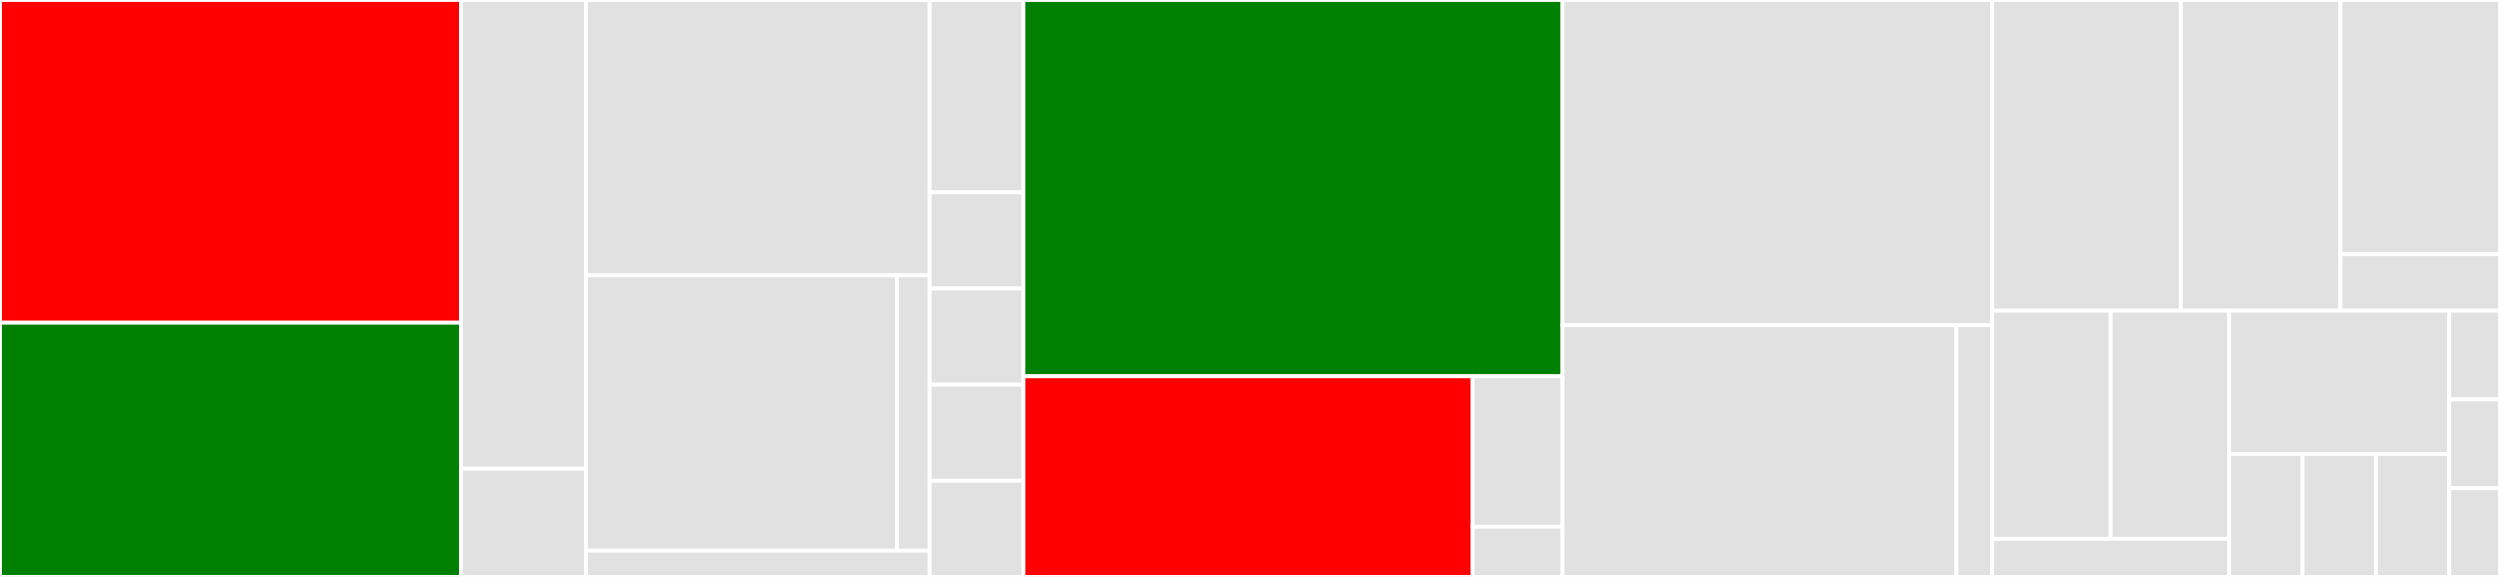 <svg baseProfile="full" width="650" height="150" viewBox="0 0 650 150" version="1.1"
xmlns="http://www.w3.org/2000/svg" xmlns:ev="http://www.w3.org/2001/xml-events"
xmlns:xlink="http://www.w3.org/1999/xlink">

<rect x="0" y="0" width="650" height="150" fill="#333333" stroke="none"/>

<style>rect.s{mask:url(#mask);}</style>
<defs>
  <pattern id="white" width="4" height="4" patternUnits="userSpaceOnUse" patternTransform="rotate(45)">
    <rect width="2" height="2" transform="translate(0,0)" fill="white"></rect>
  </pattern>
  <mask id="mask">
    <rect x="0" y="0" width="100%" height="100%" fill="url(#white)"></rect>
  </mask>
</defs>

<rect x="0" y="0" width="119.844" height="83.898" fill="red" stroke="white" stroke-width="1" class=" tooltipped" data-content="api/resolvers/shop/review-product.resolver.ts"><title>api/resolvers/shop/review-product.resolver.ts</title></rect>
<rect x="0" y="83.898" width="119.844" height="66.102" fill="green" stroke="white" stroke-width="1" class=" tooltipped" data-content="api/resolvers/shop/review-store.resolver.ts"><title>api/resolvers/shop/review-store.resolver.ts</title></rect>
<rect x="119.844" y="0" width="32.5" height="121.875" fill="#e1e1e1" stroke="white" stroke-width="1" class=" tooltipped" data-content="api/resolvers/shop/review-product-shop-product.resolver.ts"><title>api/resolvers/shop/review-product-shop-product.resolver.ts</title></rect>
<rect x="119.844" y="121.875" width="32.5" height="28.125" fill="#e1e1e1" stroke="white" stroke-width="1" class=" tooltipped" data-content="api/resolvers/shop/index.ts"><title>api/resolvers/shop/index.ts</title></rect>
<rect x="152.344" y="0" width="89.375" height="71.591" fill="#e1e1e1" stroke="white" stroke-width="1" class=" tooltipped" data-content="api/resolvers/admin/review-product.resolver.ts"><title>api/resolvers/admin/review-product.resolver.ts</title></rect>
<rect x="152.344" y="71.591" width="80.863" height="71.591" fill="#e1e1e1" stroke="white" stroke-width="1" class=" tooltipped" data-content="api/resolvers/admin/review-store.resolver.ts"><title>api/resolvers/admin/review-store.resolver.ts</title></rect>
<rect x="233.207" y="71.591" width="8.512" height="71.591" fill="#e1e1e1" stroke="white" stroke-width="1" class=" tooltipped" data-content="api/resolvers/admin/index.ts"><title>api/resolvers/admin/index.ts</title></rect>
<rect x="152.344" y="143.182" width="89.375" height="6.818" fill="#e1e1e1" stroke="white" stroke-width="1" class=" tooltipped" data-content="api/resolvers/index.ts"><title>api/resolvers/index.ts</title></rect>
<rect x="241.719" y="0" width="24.375" height="50.0" fill="#e1e1e1" stroke="white" stroke-width="1" class=" tooltipped" data-content="api/schemas/index.ts"><title>api/schemas/index.ts</title></rect>
<rect x="241.719" y="50.0" width="24.375" height="25.0" fill="#e1e1e1" stroke="white" stroke-width="1" class=" tooltipped" data-content="api/schemas/review-store.shop.schema.ts"><title>api/schemas/review-store.shop.schema.ts</title></rect>
<rect x="241.719" y="75.0" width="24.375" height="25.0" fill="#e1e1e1" stroke="white" stroke-width="1" class=" tooltipped" data-content="api/schemas/review-store.admin.schema.ts"><title>api/schemas/review-store.admin.schema.ts</title></rect>
<rect x="241.719" y="100.0" width="24.375" height="25.0" fill="#e1e1e1" stroke="white" stroke-width="1" class=" tooltipped" data-content="api/schemas/review-product.shop.schema.ts"><title>api/schemas/review-product.shop.schema.ts</title></rect>
<rect x="241.719" y="125.0" width="24.375" height="25.0" fill="#e1e1e1" stroke="white" stroke-width="1" class=" tooltipped" data-content="api/schemas/review-product.admin.schema.ts"><title>api/schemas/review-product.admin.schema.ts</title></rect>
<rect x="266.094" y="0" width="140.156" height="97.826" fill="green" stroke="white" stroke-width="1" class=" tooltipped" data-content="helpers/review.service.ts"><title>helpers/review.service.ts</title></rect>
<rect x="266.094" y="97.826" width="116.797" height="52.174" fill="red" stroke="white" stroke-width="1" class=" tooltipped" data-content="helpers/review-state-machine.ts"><title>helpers/review-state-machine.ts</title></rect>
<rect x="382.891" y="97.826" width="23.359" height="39.13" fill="#e1e1e1" stroke="white" stroke-width="1" class=" tooltipped" data-content="helpers/index.ts"><title>helpers/index.ts</title></rect>
<rect x="382.891" y="136.957" width="23.359" height="13.043" fill="#e1e1e1" stroke="white" stroke-width="1" class=" tooltipped" data-content="helpers/review-state.ts"><title>helpers/review-state.ts</title></rect>
<rect x="406.25" y="0" width="111.719" height="84.545" fill="#e1e1e1" stroke="white" stroke-width="1" class=" tooltipped" data-content="services/review-product.service.ts"><title>services/review-product.service.ts</title></rect>
<rect x="406.25" y="84.545" width="102.409" height="65.455" fill="#e1e1e1" stroke="white" stroke-width="1" class=" tooltipped" data-content="services/review-store.service.ts"><title>services/review-store.service.ts</title></rect>
<rect x="508.659" y="84.545" width="9.31" height="65.455" fill="#e1e1e1" stroke="white" stroke-width="1" class=" tooltipped" data-content="services/index.ts"><title>services/index.ts</title></rect>
<rect x="517.969" y="0" width="49.04" height="80.769" fill="#e1e1e1" stroke="white" stroke-width="1" class=" tooltipped" data-content="entities/review-product.entity.ts"><title>entities/review-product.entity.ts</title></rect>
<rect x="567.009" y="0" width="41.496" height="80.769" fill="#e1e1e1" stroke="white" stroke-width="1" class=" tooltipped" data-content="entities/review-store.entity.ts"><title>entities/review-store.entity.ts</title></rect>
<rect x="608.504" y="0" width="41.496" height="66.084" fill="#e1e1e1" stroke="white" stroke-width="1" class=" tooltipped" data-content="entities/review-base.entity.ts"><title>entities/review-base.entity.ts</title></rect>
<rect x="608.504" y="66.084" width="41.496" height="14.685" fill="#e1e1e1" stroke="white" stroke-width="1" class=" tooltipped" data-content="entities/index.ts"><title>entities/index.ts</title></rect>
<rect x="517.969" y="80.769" width="30.807" height="59.341" fill="#e1e1e1" stroke="white" stroke-width="1" class=" tooltipped" data-content="plugins/review-store.plugin.ts"><title>plugins/review-store.plugin.ts</title></rect>
<rect x="548.776" y="80.769" width="30.807" height="59.341" fill="#e1e1e1" stroke="white" stroke-width="1" class=" tooltipped" data-content="plugins/review-product.plugin.ts"><title>plugins/review-product.plugin.ts</title></rect>
<rect x="517.969" y="140.11" width="61.615" height="9.89" fill="#e1e1e1" stroke="white" stroke-width="1" class=" tooltipped" data-content="plugins/index.ts"><title>plugins/index.ts</title></rect>
<rect x="579.583" y="80.769" width="57.214" height="37.278" fill="#e1e1e1" stroke="white" stroke-width="1" class=" tooltipped" data-content="events/review-state-transition.event.ts"><title>events/review-state-transition.event.ts</title></rect>
<rect x="579.583" y="118.047" width="19.071" height="31.953" fill="#e1e1e1" stroke="white" stroke-width="1" class=" tooltipped" data-content="events/index.ts"><title>events/index.ts</title></rect>
<rect x="598.655" y="118.047" width="19.071" height="31.953" fill="#e1e1e1" stroke="white" stroke-width="1" class=" tooltipped" data-content="events/review-store-state-transition.event.ts"><title>events/review-store-state-transition.event.ts</title></rect>
<rect x="617.726" y="118.047" width="19.071" height="31.953" fill="#e1e1e1" stroke="white" stroke-width="1" class=" tooltipped" data-content="events/review-product-state-transition.event.ts"><title>events/review-product-state-transition.event.ts</title></rect>
<rect x="636.797" y="80.769" width="13.203" height="23.077" fill="#e1e1e1" stroke="white" stroke-width="1" class=" tooltipped" data-content="consts/cache.ts"><title>consts/cache.ts</title></rect>
<rect x="636.797" y="103.846" width="13.203" height="23.077" fill="#e1e1e1" stroke="white" stroke-width="1" class=" tooltipped" data-content="consts/index.ts"><title>consts/index.ts</title></rect>
<rect x="636.797" y="126.923" width="13.203" height="23.077" fill="#e1e1e1" stroke="white" stroke-width="1" class=" tooltipped" data-content="index.ts"><title>index.ts</title></rect>
</svg>